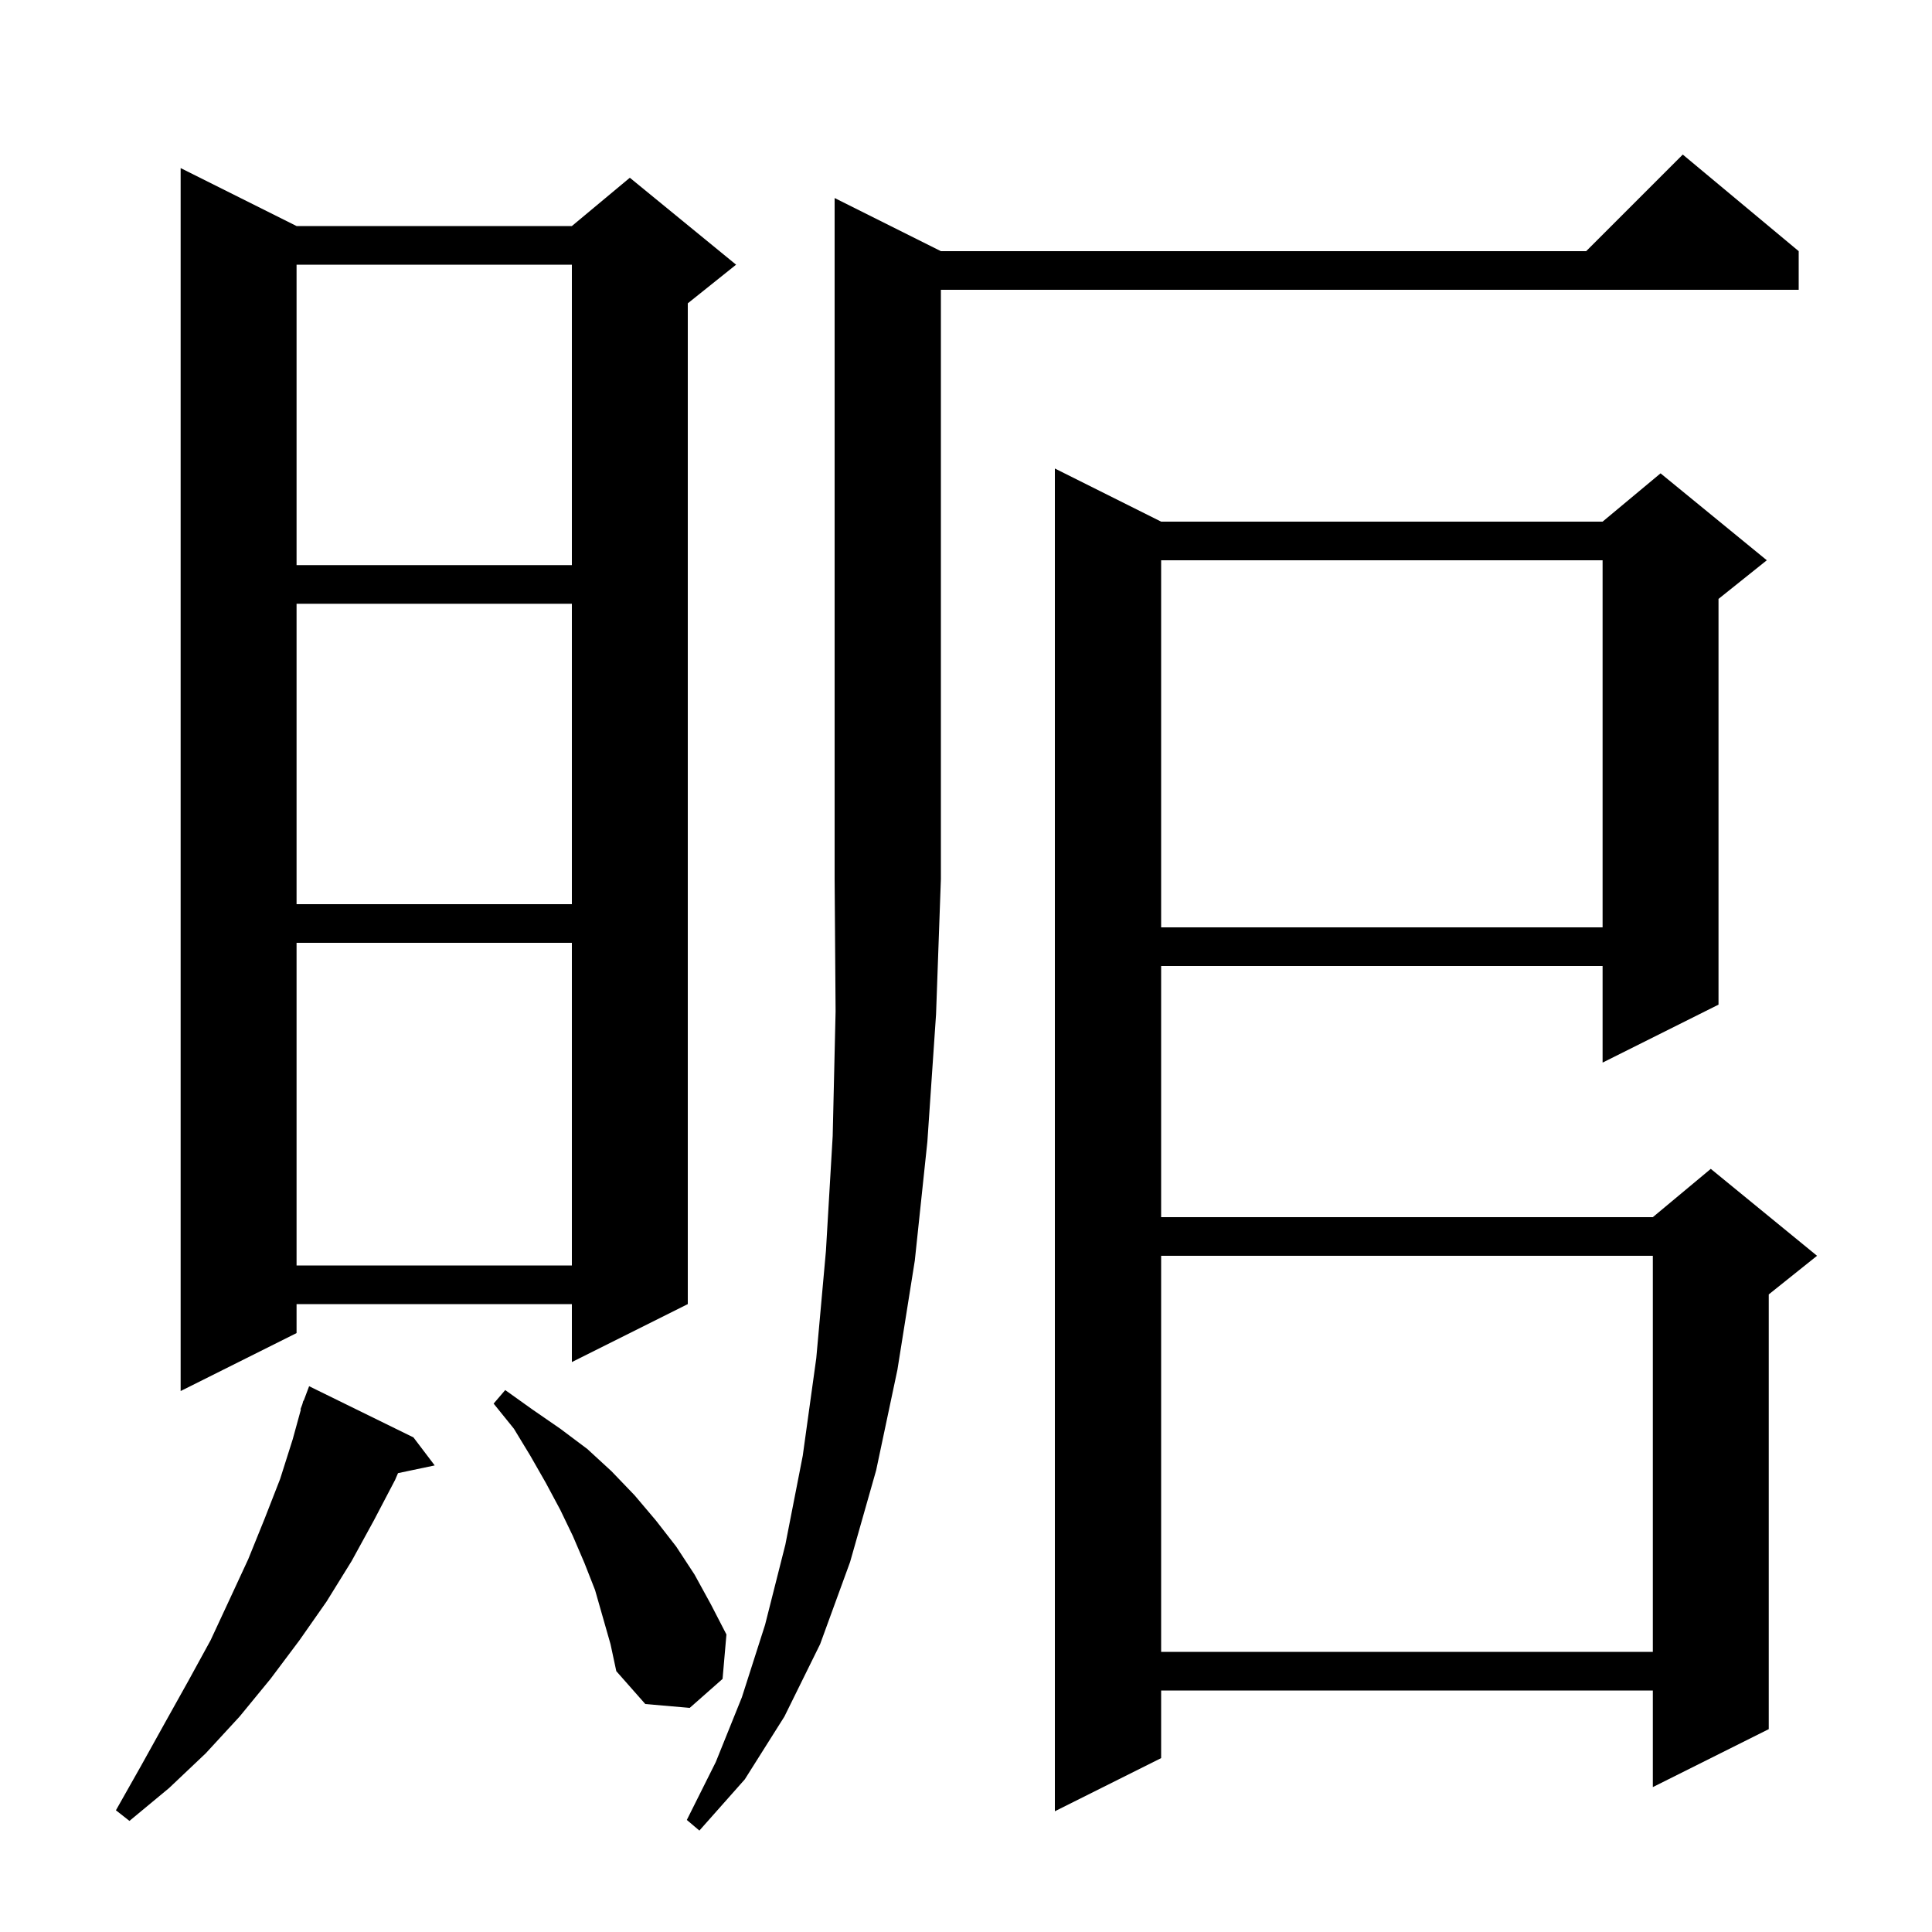 <svg xmlns="http://www.w3.org/2000/svg" xmlns:xlink="http://www.w3.org/1999/xlink" version="1.1" baseProfile="full" viewBox="0 0 200 200" width="200" height="200"><g fill="currentColor"><path d="M 97.4 26.0 L 164.2 26.0 L 174.2 16.0 L 186.2 26.0 L 186.2 30.0 L 97.4 30.0 L 97.4 91.0 L 96.9 105.0 L 96.0 118.2 L 94.7 130.5 L 92.9 141.8 L 90.7 152.2 L 88.0 161.7 L 84.9 170.2 L 81.2 177.7 L 77.1 184.2 L 72.4 189.5 L 71.1 188.4 L 74.1 182.4 L 76.8 175.7 L 79.2 168.2 L 81.3 159.9 L 83.1 150.7 L 84.5 140.6 L 85.5 129.5 L 86.2 117.6 L 86.5 104.7 L 86.4 91.0 L 86.4 20.5 Z M 42.8 148.8 L 45.0 151.7 L 41.202 152.499 L 40.9 153.2 L 38.7 157.4 L 36.4 161.6 L 33.8 165.8 L 31.0 169.8 L 28.0 173.8 L 24.8 177.7 L 21.3 181.5 L 17.5 185.1 L 13.4 188.5 L 12.0 187.4 L 14.6 182.8 L 17.1 178.3 L 19.5 174.0 L 21.8 169.8 L 23.8 165.5 L 25.7 161.4 L 27.4 157.2 L 29.0 153.1 L 30.3 149.0 L 31.149 145.912 L 31.1 145.9 L 31.297 145.375 L 31.4 145.0 L 31.433 145.011 L 32.0 143.5 Z M 120.2 54.0 L 165.9 54.0 L 171.9 49.0 L 182.9 58.0 L 177.9 62.0 L 177.9 104.0 L 165.9 110.0 L 165.9 100.0 L 120.2 100.0 L 120.2 126.0 L 171.1 126.0 L 177.1 121.0 L 188.1 130.0 L 183.1 134.0 L 183.1 179.0 L 171.1 185.0 L 171.1 175.0 L 120.2 175.0 L 120.2 182.0 L 109.2 187.5 L 109.2 48.5 Z M 61.6 164.6 L 60.5 161.8 L 59.3 159.0 L 58.0 156.3 L 56.5 153.5 L 54.9 150.7 L 53.2 147.9 L 51.1 145.3 L 52.3 143.9 L 55.1 145.9 L 58.0 147.9 L 60.8 150.0 L 63.3 152.3 L 65.7 154.8 L 67.9 157.4 L 70.0 160.1 L 71.9 163.0 L 73.6 166.1 L 75.2 169.2 L 74.8 173.8 L 71.4 176.8 L 66.8 176.4 L 63.8 173.0 L 63.2 170.2 Z M 120.2 130.0 L 120.2 171.0 L 171.1 171.0 L 171.1 130.0 Z M 30.7 23.4 L 59.2 23.4 L 65.2 18.4 L 76.2 27.4 L 71.2 31.4 L 71.2 135.0 L 59.2 141.0 L 59.2 135.0 L 30.7 135.0 L 30.7 138.0 L 18.7 144.0 L 18.7 17.4 Z M 30.7 97.6 L 30.7 131.0 L 59.2 131.0 L 59.2 97.6 Z M 120.2 58.0 L 120.2 96.0 L 165.9 96.0 L 165.9 58.0 Z M 30.7 62.5 L 30.7 93.6 L 59.2 93.6 L 59.2 62.5 Z M 30.7 27.4 L 30.7 58.5 L 59.2 58.5 L 59.2 27.4 Z "/></g></svg>